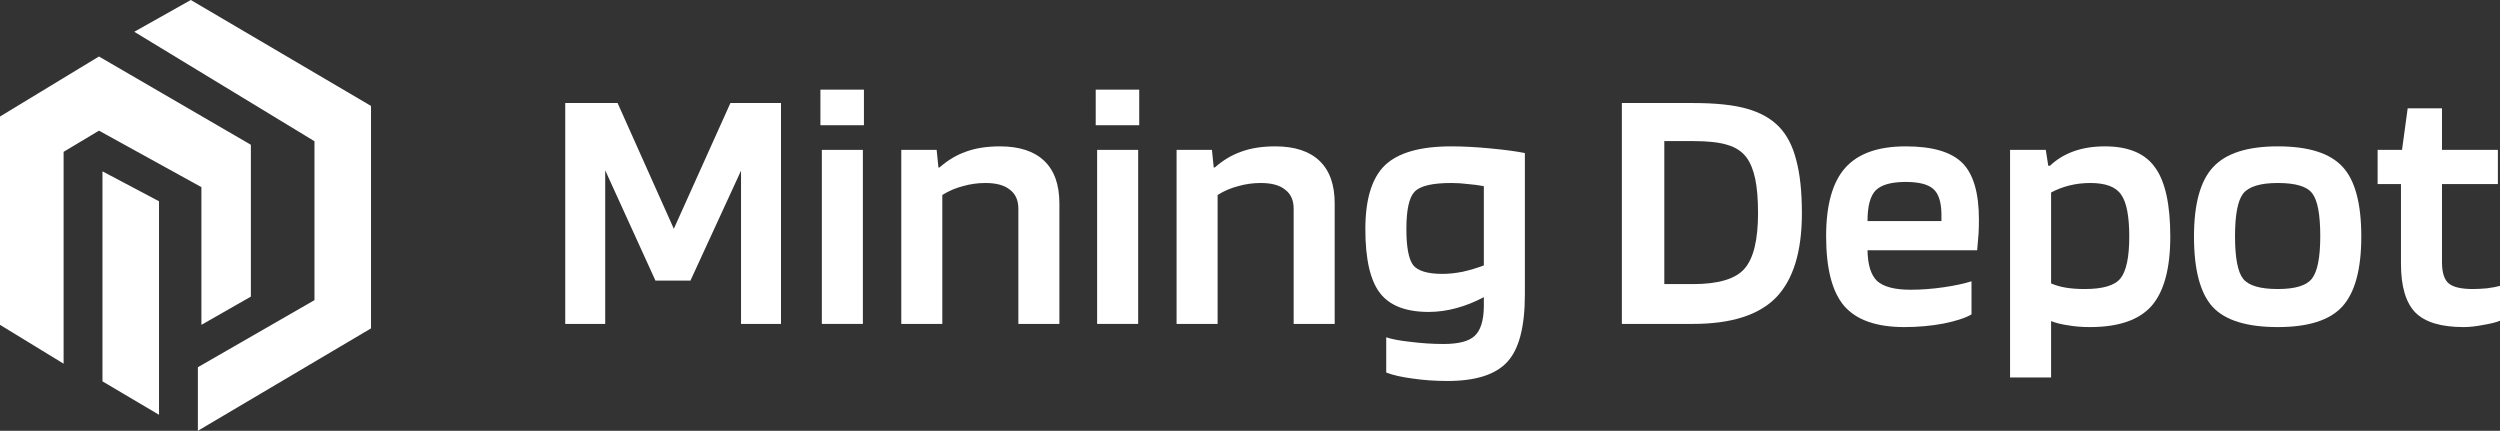 <?xml version="1.0" encoding="UTF-8"?> <svg xmlns="http://www.w3.org/2000/svg" width="1004" height="173" viewBox="0 0 1004 173" fill="none"><rect x="0" y="0" width="1004" height="173" fill="#333333" stroke="none"/> <path d="M0 46.795V130.459L25.543 146.057V60.975L39.733 52.467L80.886 75.156V130.459L100.752 119.115V58.139L39.733 22.689L0 46.795Z" fill="white"></path> <path d="M41.152 153.148V68.816L63.857 80.828V166.577L41.152 153.148Z" fill="white"></path> <path d="M149 131.877L79.467 173V147.475L126.295 120.533V56.721L53.924 12.762L76.629 0L149 42.541V131.877Z" fill="white"></path> <path d="M313.649 41.376V130.081H297.597V68.539L277.285 112.68H263.222L243.051 68.398V130.081H227V41.376H248.023L270.608 91.883L293.336 41.376H313.649Z" fill="white"></path> <path d="M346.954 50.289H329.483V36H346.954V50.289ZM346.528 130.081H330.051V60.192H346.528V130.081Z" fill="white"></path> <path d="M378.433 130.081H361.956V60.192H376.161L376.871 67.266H377.297C380.611 64.342 384.163 62.22 387.95 60.9C391.833 59.485 396.379 58.778 401.587 58.778C409.352 58.778 415.271 60.711 419.343 64.578C423.415 68.445 425.451 74.151 425.451 81.697V130.081H408.973V83.819C408.973 80.423 407.837 77.877 405.564 76.179C403.386 74.387 400.119 73.491 395.763 73.491C392.638 73.491 389.608 73.915 386.672 74.764C383.736 75.519 380.99 76.698 378.433 78.301V130.081Z" fill="white"></path> <path d="M457.513 50.289H440.041V36H457.513V50.289ZM457.086 130.081H440.609V60.192H457.086V130.081Z" fill="white"></path> <path d="M488.991 130.081H472.514V60.192H486.719L487.429 67.266H487.855C491.17 64.342 494.721 62.22 498.509 60.9C502.391 59.485 506.937 58.778 512.145 58.778C519.91 58.778 525.829 60.711 529.901 64.578C533.973 68.445 536.009 74.151 536.009 81.697V130.081H519.532V83.819C519.532 80.423 518.395 77.877 516.122 76.179C513.944 74.387 510.677 73.491 506.321 73.491C503.196 73.491 500.166 73.915 497.23 74.764C494.295 75.519 491.548 76.698 488.991 78.301V130.081Z" fill="white"></path> <path d="M581.281 153C576.357 153 571.669 152.67 567.218 152.01C562.862 151.444 559.358 150.642 556.707 149.605V135.457C558.885 136.212 562.152 136.825 566.508 137.296C570.959 137.862 575.362 138.145 579.719 138.145C585.779 138.145 589.946 137.06 592.219 134.891C594.586 132.722 595.817 128.855 595.912 123.29V119.329C592.408 121.215 588.762 122.677 584.974 123.715C581.186 124.752 577.446 125.271 573.753 125.271C564.567 125.271 558.033 122.724 554.15 117.631C550.267 112.538 548.326 104.002 548.326 92.024C548.326 80.046 550.93 71.51 556.139 66.417C561.442 61.324 570.343 58.778 582.844 58.778C587.673 58.778 592.976 59.06 598.753 59.626C604.624 60.192 609.17 60.805 612.389 61.465V118.339C612.389 131.166 610.069 140.126 605.429 145.219C600.789 150.406 592.74 153 581.281 153ZM582.844 73.491C575.173 73.491 570.249 74.67 568.071 77.028C565.893 79.291 564.804 84.29 564.804 92.024C564.804 99.192 565.703 104.002 567.502 106.455C569.396 108.813 573.326 109.992 579.292 109.992C581.849 109.992 584.548 109.709 587.389 109.143C590.325 108.482 593.166 107.634 595.912 106.596V74.764C593.923 74.387 591.793 74.104 589.52 73.915C587.342 73.632 585.116 73.491 582.844 73.491Z" fill="white"></path> <path d="M679.89 130.081H651.338V41.376H679.89C688.981 41.376 696.178 42.131 701.481 43.64C706.878 45.149 711.187 47.554 714.407 50.855C717.627 54.156 719.947 58.636 721.367 64.295C722.882 69.86 723.64 76.981 723.64 85.658C723.64 101.031 720.184 112.302 713.271 119.47C706.358 126.544 695.231 130.081 679.89 130.081ZM701.339 63.163C699.539 60.805 697.03 59.155 693.81 58.212C690.59 57.174 685.95 56.655 679.89 56.655H668.384V114.094H679.89C690.117 114.094 697.03 112.019 700.628 107.869C704.227 103.719 706.026 96.316 706.026 85.658C706.026 79.999 705.647 75.377 704.89 71.793C704.132 68.209 702.948 65.332 701.339 63.163Z" fill="white"></path> <path d="M791.754 112.963V126.261C789.386 127.676 785.646 128.902 780.532 129.94C775.513 130.883 770.257 131.354 764.765 131.354C753.59 131.354 745.541 128.525 740.617 122.866C735.787 117.207 733.372 107.869 733.372 94.854C733.372 82.309 735.929 73.161 741.043 67.407C746.157 61.654 754.253 58.778 765.333 58.778C776.034 58.778 783.61 60.994 788.061 65.427C792.511 69.86 794.737 77.452 794.737 88.204C794.737 90.185 794.689 92.024 794.595 93.722C794.5 95.325 794.311 97.589 794.027 100.513H749.992C750.087 106.36 751.365 110.463 753.827 112.821C756.384 115.179 760.882 116.358 767.322 116.358C771.583 116.358 775.987 116.028 780.532 115.368C785.078 114.707 788.818 113.906 791.754 112.963ZM765.333 73.067C759.556 73.067 755.532 74.198 753.259 76.462C751.081 78.725 749.992 82.828 749.992 88.77H779.68V85.799C779.585 80.989 778.496 77.688 776.413 75.896C774.329 74.01 770.636 73.067 765.333 73.067Z" fill="white"></path> <path d="M823.718 151.585H807.24V60.192H821.587L822.581 66.559H823.292C825.943 64.012 829.116 62.079 832.809 60.758C836.502 59.438 840.669 58.778 845.309 58.778C854.779 58.778 861.502 61.607 865.48 67.266C869.552 72.831 871.588 82.074 871.588 94.995C871.588 107.822 869.078 117.112 864.059 122.866C859.04 128.525 850.801 131.354 839.343 131.354C836.123 131.354 833.188 131.119 830.536 130.647C827.884 130.27 825.612 129.704 823.718 128.949V151.585ZM855.11 94.995C855.11 86.79 854.021 81.178 851.843 78.16C849.76 75.047 845.64 73.491 839.485 73.491C836.549 73.491 833.756 73.821 831.104 74.481C828.453 75.141 825.991 76.085 823.718 77.311V113.811C825.422 114.566 827.364 115.132 829.542 115.509C831.814 115.886 834.371 116.075 837.212 116.075C844.504 116.075 849.286 114.66 851.559 111.831C853.926 108.907 855.11 103.295 855.11 94.995Z" fill="white"></path> <path d="M948.295 94.995C948.295 108.2 945.738 117.584 940.625 123.149C935.606 128.619 926.988 131.354 914.772 131.354C902.367 131.354 893.655 128.666 888.636 123.29C883.617 117.82 881.107 108.388 881.107 94.995C881.107 81.885 883.664 72.595 888.778 67.124C893.891 61.56 902.556 58.778 914.772 58.778C927.083 58.778 935.748 61.513 940.767 66.983C945.786 72.359 948.295 81.697 948.295 94.995ZM897.584 94.854C897.584 103.531 898.673 109.237 900.852 111.972C903.03 114.707 907.67 116.075 914.772 116.075C921.685 116.075 926.231 114.707 928.409 111.972C930.681 109.143 931.818 103.437 931.818 94.854C931.818 86.082 930.729 80.329 928.551 77.594C926.467 74.859 921.875 73.491 914.772 73.491C907.765 73.491 903.124 74.906 900.852 77.735C898.673 80.565 897.584 86.271 897.584 94.854Z" fill="white"></path> <path d="M1004 114.802V128.808C1002.39 129.468 1000.12 130.034 997.182 130.505C994.341 131.071 991.737 131.354 989.369 131.354C980.373 131.354 973.933 129.421 970.051 125.554C966.168 121.593 964.227 115.037 964.227 105.889V73.915H954.852V60.192H964.653L966.926 43.498H980.704V60.192H1003.15V73.915H980.704V105.323C980.704 109.473 981.604 112.302 983.403 113.811C985.202 115.32 988.422 116.075 993.062 116.075C994.672 116.075 996.566 115.981 998.744 115.792C1000.92 115.509 1002.67 115.179 1004 114.802Z" fill="white"></path> </svg> 